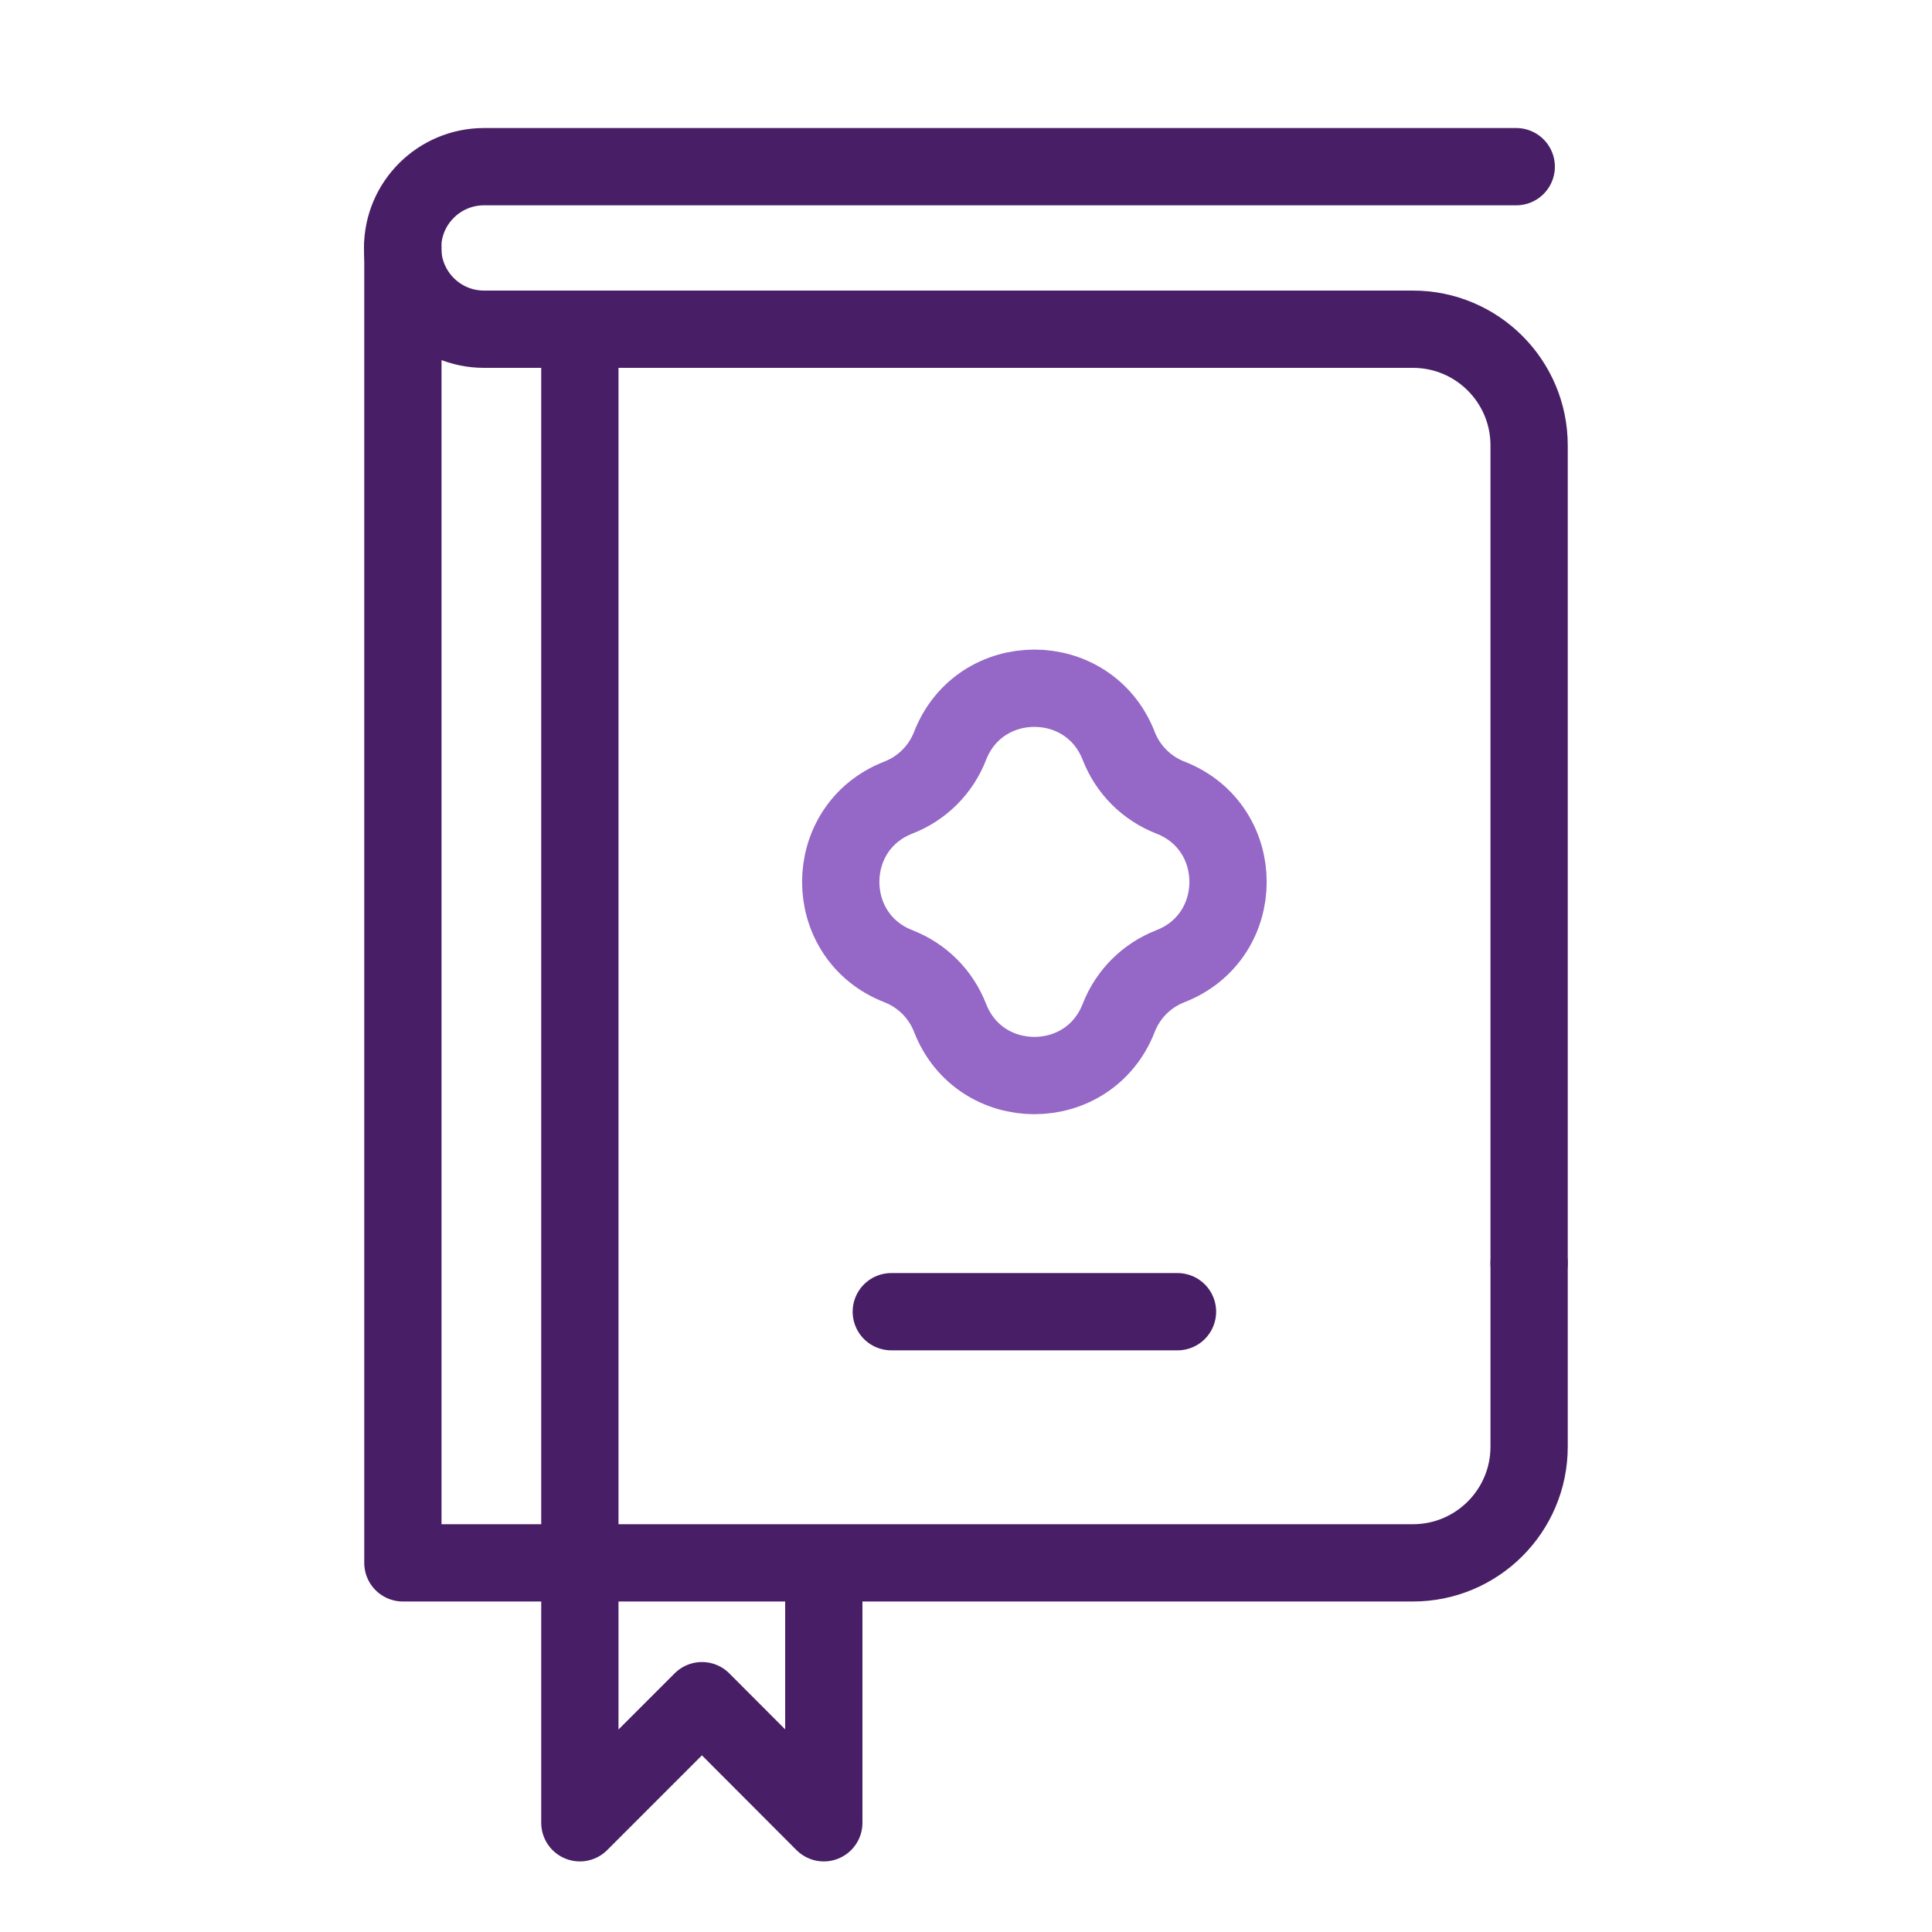 <?xml version="1.0" encoding="UTF-8"?>
<svg id="Layer_2" data-name="Layer 2" xmlns="http://www.w3.org/2000/svg" viewBox="0 0 75 75">
  <defs>
    <style>
      .cls-1 {
        stroke: #9567c6;
      }

      .cls-1, .cls-2 {
        stroke-linecap: round;
        stroke-linejoin: round;
        stroke-width: 3px;
      }

      .cls-1, .cls-2, .cls-3 {
        fill: none;
      }

      .cls-2 {
        stroke: #481f66;
      }

      .cls-3 {
        stroke-width: 0px;
      }
    </style>
  </defs>
  <g id="Layer_1-2" data-name="Layer 1">
    <g>
      <line class="cls-2" x1="22.51" y1="13.02" x2="22.51" y2="60.67"/>
      <line class="cls-2" x1="45.71" y1="50.92" x2="34.6" y2="50.92"/>
      <path class="cls-2" d="M59.36,49.04v7.12c0,2.49-2.02,4.51-4.51,4.51H15.64V9.59"/>
      <path class="cls-2" d="M58.86,6.47H18.79c-1.74,0-3.16,1.41-3.16,3.15s1.41,3.16,3.16,3.16h36.06c2.49,0,4.51,2.02,4.51,4.51,0,10.58,0,21.16,0,31.74"/>
      <polyline class="cls-2" points="31.98 60.93 31.98 70.76 27.25 66.02 22.51 70.76 22.51 60.79"/>
      <path class="cls-1" d="M45.43,30.96h0c2.99,1.16,2.99,5.39,0,6.55h0c-.92.36-1.64,1.08-2,2h0c-1.16,2.99-5.39,2.99-6.55,0h0c-.36-.92-1.08-1.64-2-2h0c-2.99-1.16-2.99-5.39,0-6.55h0c.92-.36,1.64-1.08,2-2h0c1.16-2.99,5.39-2.99,6.55,0h0c.36.92,1.08,1.64,2,2Z"/>
    </g>
    <rect class="cls-3" width="75" height="75"/>
    <rect class="cls-3" width="75" height="75"/>
  </g>
</svg>